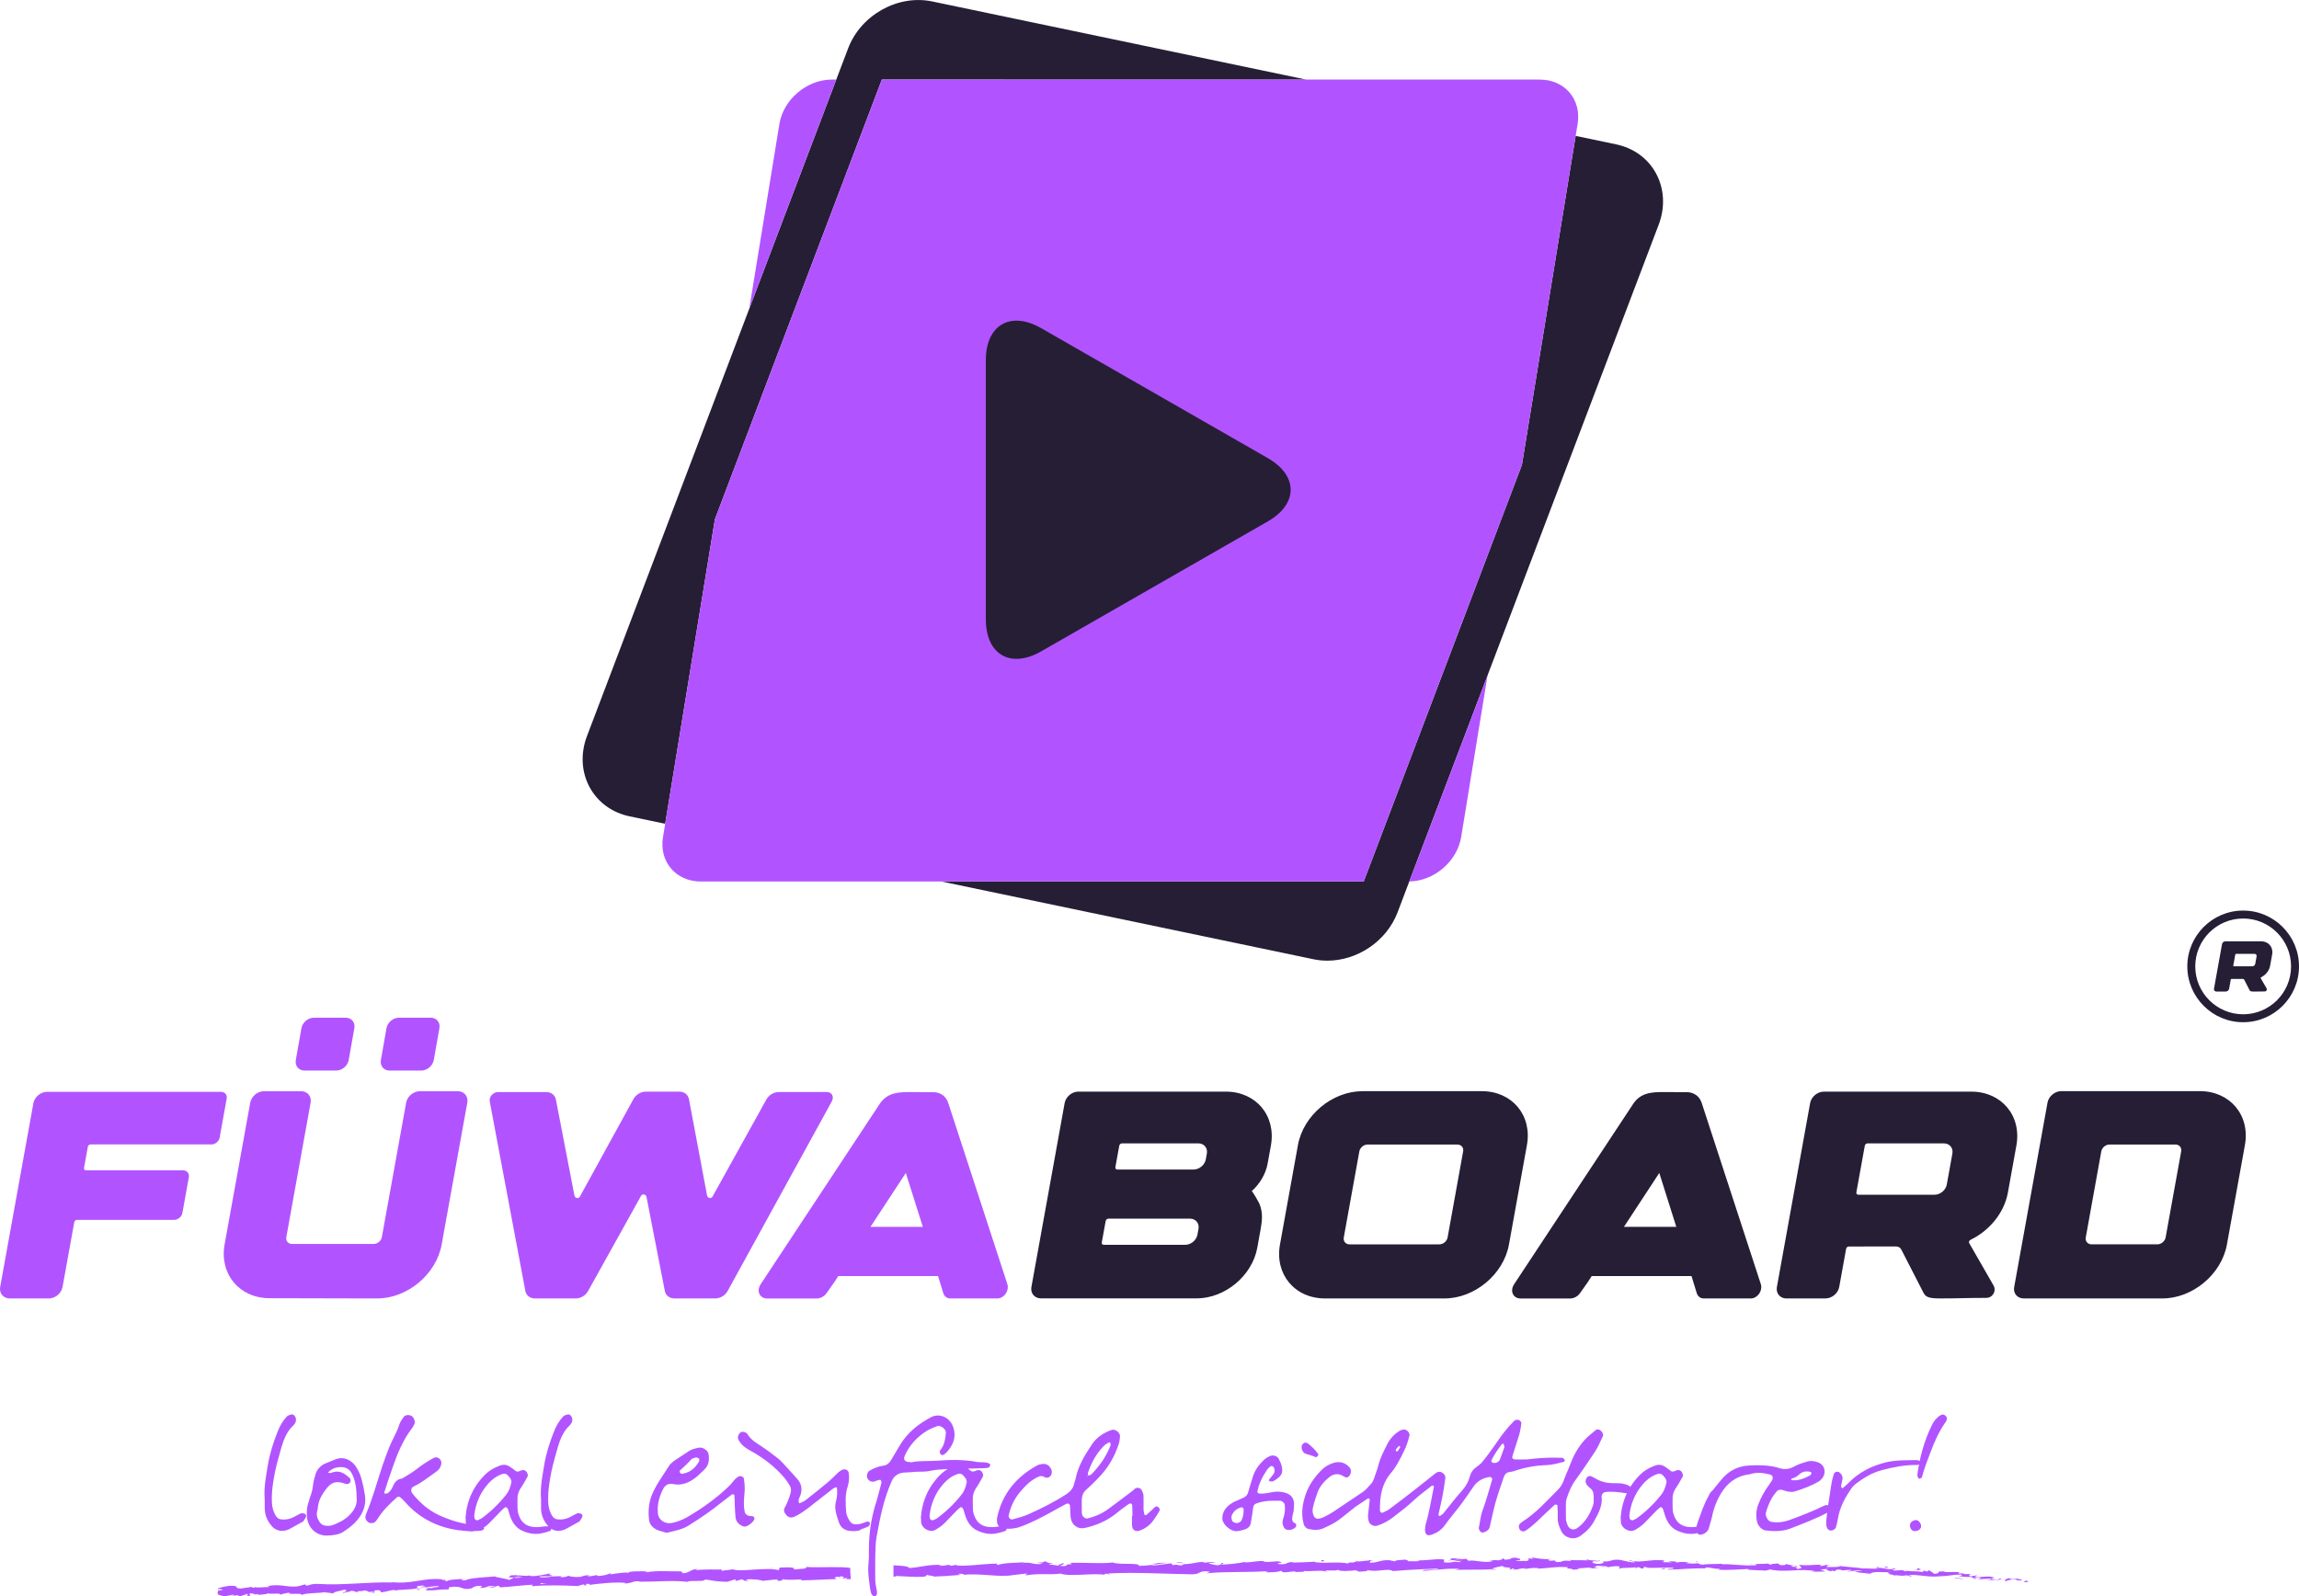 <?xml version="1.0" encoding="UTF-8"?><svg id="Ebene_2" xmlns="http://www.w3.org/2000/svg" viewBox="0 0 935.39 649.71"><defs><style>.cls-1{fill:#b154ff;}.cls-2{fill:#261e35;}</style></defs><g id="Ebene_1-2"><g><g><g><path class="cls-2" d="m408.45,32.38h-49.65s-67.93,178.95-67.93,178.95l-17.43,106.8-2.8,17.13-14.39-3.01c-7.17-1.49-12.96-5.69-16.32-11.82-3.39-6.2-3.8-13.8-1.11-20.85l66.03-173.94,35.4-93.25,4.82-12.69c5.19-13.64,20.23-22.03,34.23-19.11l152.12,31.8h-84.74s-38.22,0-38.22,0Zm265.33,38.17c-3.35-6.13-9.15-10.33-16.31-11.82l-16.39-3.43-2.8,17.13-19.06,116.76-64.36,169.55h-51.69s-35.42,0-35.42,0h-84.75s151.41,31.65,151.41,31.65c1.88.39,3.77.58,5.66.58,12.19,0,24.07-7.87,28.57-19.69l4.76-12.55,31.83-83.84,69.65-183.48c2.69-7.06,2.28-14.66-1.11-20.86Z"/><path class="cls-1" d="m340.25,32.38l-35.4,93.25,12.27-75.2c1.64-9.98,11.17-18.05,21.32-18.05h1.81Zm254.25,308.31l10.74-65.8-31.83,83.84c10.06-.12,19.46-8.14,21.09-18.04Zm31.99-308.31h-267.69l-67.93,178.95-17.43,106.8-2.8,17.13-.89,5.44c-1.64,9.98,5.23,18.06,15.39,18.05h269.72l64.36-169.55,19.06-116.76,2.8-17.13.8-4.87c1.64-9.98-5.23-18.06-15.39-18.05Z"/></g><path class="cls-2" d="m423.58,133.54c-12.41-7.12-22.47-1.29-22.47,13.01v105.53c0,14.31,10.06,20.14,22.47,13.03l92.24-52.9c12.41-7.12,12.41-18.66,0-25.78l-92.24-52.9Z"/></g><path class="cls-1" d="m675.67,638.33l2.05-.13-.67.44-1.38-.32Zm-466.79,3.63c-.13.02-.2.04-.36.05.18.04.36.08.53.11.1-.06.21-.12.3-.18-.16,0-.33.02-.47.02Zm594.64.51c-.12.13-.29.18-.58.19.22,0,.42,0,.62.01.06-.08.08-.15-.04-.21Zm-34.99-1.71c.14-.09.18-.16.22-.22h-.02s-.2.22-.2.22Zm26.51,1.31c.97.11,2.4.58,3.77.54l.14-.15c-.67.25-2.95-.66-3.91-.4Zm-448.89.63c-.87-.08-1.64-.14-2.04.03.14-.24.7-.35.55-.53l-2.39.27c1.13-.23,1.75-.88-.23-.91-2.04.52.58.31-.41.72l-.64-.61c-1.55.1-1.96.82-.05.96-5.29.11-10.5.51-15.22.53l.48-.42c-2.6.22-6.13.3-7.69-.02-.07.12-.7.35-.28.48-2.86.58-.73-.48-3.09-.09.66-.12,1.3-.22,1.39-.4l-6.33.66c-.08-.3-3.97-.88-6.64-.55-.1.17.68.38,1.37.4l-1.71.19-1.35-.67-2.46.68-.07-.59c-1.83.16-2.52.94-4.01.92-5.57-.24-4.45-.47-8.41-.93-.39,1.14-6.28.12-7.24.95-5.3-.72-12.91,0-19.82-.05l.56-.12c-2.97-.44-3.32.95-6.51.81l.79-.19c-4.11-.49-11.25.26-15.11.84.78-.19.37-.54-.88-.47-1.05.25,1.06.76-1.14.61.54-.12.1-.36-.4-.35l-2.13.62c-5.65-.23-12.31-.46-18.13.05-1.09-.17-.31-.39-.06-.6-4.63.26-9.21.87-13.39,1.1l-.46-.64c-2.05.06-1.22,1.04-3.91.54-.6-.07,1.76-.1,2.48-.41-4.14-.37-2.4.71-6.33.75l.99-.77c-3.03-.34-3.42.49-4.49.96-4.19.99-3.08-1.33-8.8-.51-.89.39.33.53-.56.91-4.06-.07-4.51.46-8.58.41-2.22-1.03,2.06-.07-.35-1.02l3.1.15c-2.69-.49,2.41-.22,1.96-.86-2-.13-5,.52-7.59.82-.03-.49,3.02-.15,1.78-.78l-1.32.24c.36-.16.41-.34,1.19-.36-.5-.45-1.57.02-2.84.08-.07.26.01.62.45.96-.05-.05-.15-.11-.35-.16-2.57.79-7,.4-9.21,1.03.35-.16.04-.19-.08-.3-1.58.02-3.17.72-5.27.98-1.17-.32.61-1.1-2.77-.8-.58.43.96,1.08-1.88,1.16,0,0,2.46-.41,1.12-.66-2.77.38-.91-.1-3.47-.48-1.42.62-2.79-.11-3.05.83-.94-.59-.68-.37-2.46-.76.81.48-3.29.61-3.14,1.22-.76-.67,2.92-.95.58-1.6-1.54.52-4.45.79-4.65,1.54-1.21-.13-1.77-.39-3.65-.4.3.04.65-.12.83-.2-3.29.62-8.23.28-10.05,1.25.61-1.11-7.07.11-4.59-.99-1.39.08-3.54.62-4.01.84.1-.85-3.46-.09-4.99-.54-.75.5-3.25.43-4.74.76.67-.13,1.02-.28.76-.51-1.68.41-1.27.06-2.74-.29-2.29.34.46.63-.91,1.08-2-.12-.33-.52-.71-.86l-2.92.96c-.6-.06-1.04-.21-1.3-.43-1.01.28-1.9.68-3.37.32l2.54-.12-1-.4-2.99.66c-4.37-.46-3.08-1.43-2.81-2.33l1.76-.22c-.08-.3-1.3-.43-2.08-.42-.74-.18,2.78-1.07,4.71-1.26,5.2-.13,1.14,1,4.72,1.09l4.56-.68.08.3c.74.18,1.15-.17,1.33-.25-.29.46,3.75.01,5.63.02l-.7-.37c5.16-1.11,8.28.7,12.36.07l2.86-.77.64.56c1.68-.4,1.95-.86,4.75-.75,9.84.67,20.29-.9,30.24-.58-.13-.11-.43-.15-1.04-.22,8.78,1.17,13.53-1.93,21.43-1.04l-.53.23c3.98-.24-.53.23,2.39.46.51-.72,5.04-.7,7.33-1.03-.35.16-1.14.16-1.8.29.44.15.63.56,1.78.4,2.49-1.09,7.99-1.15,12.03-1.57.51.45,4.03.75,5.88,1.44.41-.18,1.15-.56,1.81-.92,1.48.25,2.57,0,3.6-.31-1.29.05-2.43.1-3.3.14l.09-.05c-.13.04-.36.05-.56.07-.88.05-1.34.09-1.13.12-1.65-.4.09-.36-.04-.9,1.33-.02,4.06-.29,4.39.11.8-.02,1.32.03,2.16.08.5-.1,1.03-.16,1.64-.13l-.27.06c.1.07.22.12.35.16,2.6.15,6.22-.76,8.34-1.19-2.08.74.58.75.61,1.24.25-.04-2.41,0-5.7.08.24.05.43.13.5.3,2.88.44,4.85-.6,9.01-.35-.26.06-.79.19-.59.37,1.47.1,2.81-.33,3.13-.64.39.47,3.55.73,5.1.48,1.35-.44,1.14-.61,3.62-.64l-1.07.37c2.94.2,2.37-.57,4.79-.35-.97-.11-1.04.25-.31.3,3.04-.27,3.1-.46,5.26-1.2l-.38.55c2.57-.39,7.44-1.18,7.53-.46-.87-1.09,5.63-.74,7.89-.78-.78.05-.91.29-.98.41,4.71-.86,9.59-.3,14.39-.42l.8.79c2.53-.1,3.19-1.71,5.94-1.75l-.98.41c4.87-.25,6.84-.23,10.79-.19l-.05.54c1.4-.29,3.16-.33,4.57-.62,3.27,1.24,12.74-1.01,18.7.31l.33-1.02c2.26-.04,5.14-.31,6.22.42h-.5c-.19.78,2.26-.04,3.67.09,1.06-.11,2.11-.64,1.18-.77,5.78.37,14.2-.29,18.18.41-.02.61-.03,1.22,0,1.86.04.92.12,1.81.21,2.68Zm-134.42-1.4c-.13-.11-.43-.2-1.31-.1-.16.08-.26.18-.34.28.03-.02.07-.05.1-.07.64-.05,1.12-.08,1.54-.11Zm5.1,3.46h0c-.69.03-1.08.05-1.37.07.31-.02.8-.04,1.37-.07Zm5.57-.19c-.84-.13-2.16-.2-1.86-.33-.56,0-.76.2-.56.38.89-.03,1.74-.05,2.42-.05Zm580.53-1.92l-.89-.05c.4.04.68.06.89.05Zm.56.11c.36,0,.67-.05.95-.11h-.89s-.04.07-.07.11Zm-632.44,4.21c-.42-.14-.68-.3-.89-.46.31.37-2.44.6.89.46Zm496.59-12.28l-2.38.16,1.76-.09.62-.06Zm-130.13.24l.44.6c.96-.12,1.15-.8-.44-.6Zm230.01,3.11c1.85-.03,0-.3.11-.42-1.19.14-1.47.18-.11.42Zm-76.88-2.58c-1.43.04-.02.19-.2.49l.2-.49Zm23.07,1.32l-1.72-.24c-.13.2.88.17,1.72.24Zm68.09,1.74c-4.29-.79.86.5-3.64.24l3.43.29c-.58-.23-1.35-.54.22-.53Zm-466.67-.41l-2.11.22h1s1.12-.22,1.12-.22Zm166.49-1.96c-.62-.29-2.19-.47-3.15-.16,1.26.02,2.52.24,3.15.16Zm-367.55,12.97s-.01-.06,0-.1c-.12.06-.16.1,0,.1Zm201.06-6.01c-.18.03-.39.07-.63.12.2-.04.42-.08.63-.12Zm-15.73.44v-.14s-.5.13-.5.13h.5Zm-210.86,3.82l.35-.04c.03-.1.06-.2.06-.3l-.41.35Zm669.81-7.26l1.86.26c-.8-.14-1.39-.21-1.86-.26Zm41.09.14c-.16,0-.43.02-.62.03l.62-.03Zm-36.16-1.87c.29-.21.67-.3,1.1-.33.02-.1-.04-.23-.2-.39-.49-.04-.7.49-.91.72Zm-331.69-1.15l.31.04c-.14-.02-.21-.03-.33-.05h0s0,0,0,0c0,0,0,0,.01,0Zm381.84,5.1c-.07-.04-.17-.06-.33-.07l.33.07Zm-71.16-5.41l.53.02c.16-.07.31-.15.45-.24l-.98.22Zm2.83,2.56c.06.05.17.1.4.15-.02-.04-.19-.09-.4-.15Zm-18.52-3.05c-.03-.08-.11-.15-.19-.2,0,.07.07.13.19.2Zm86.47,6.96l.55-.03c-.25-.02-.47-.03-.55.03Zm4.8-.78c-.38-.16.03-.3.13-.41-1.29.22-2.81.67-2.07,1.3,1.32-.53,1.58-.25,3.01-.89,1.08,0,1.83.32,1.62.54.4-.14,1.63.25,2.26-.11-1.32-.58-3.07-.71-4.96-.43Zm6.3.7l-.84.58,1.67-.06c.41-.13.24-.53-.83-.52Zm-175.24-7.74c.49-.01.7-.07.73-.13-.46.04-.84.07-.73.13Zm164.07,7.9s.03-.06.07-.08l-.55.03.49.05Zm1.78-.17l-1.16.06c.4.03.88.08,1.16-.06Zm-1.34-.98c.25.13-.11.41-.57.46-1.88.28-2.62-.35-2.7-.54l1.37-.03c-1.26-1.18-5.46-.18-8.18-.42l1.23-.72-2.87.48c-.57-.25-.93-.72.43-.75-1.92-.52-1.76.17-3.4-.38-.18-.08-.09-.11.08-.13l-1.94.11c.39-.14-.26-.58.9-.39-3.39-.68-5.6.23-6.83-.45l.29-.03c-4.79-.04-.52.55-4.15,1.01l-2.28-1.56-.52.57c-.49-.04-1.46-.12-1.26-.35-1.87.33.29.27-.8.6-2.33-.62-6.55,0-7.02-.95-.88.41,2.24.43-.31.64-.65-1.03-2.94.06-5.07-.48.7-.49,2.73-.14.6-.68-1.37.82-4.2-.35-6.04-.26-.13.69-3.99.14-7.07.25.21-.23-5.75-.6-8.58-.97l.09-.11c-.59.68-3.53.44-5.67.5.11-.42.5-.57,1.67-.71l-2.01-.07c-.49.21-1.12.3-2.43.33l.53-.51c-2.68-.06-5.43.5-8.87.07-.22.49,2.68,1.42-.98,1.67-.12-.27-.24-.72.72-.81-.31.03-1.12.2-1.75.07l1.48-.42c-1.56-.23-.84.36-2.09.29.04-.38-.92-.29-.72-.59.32-.03,1.09.18,1.58.04-1.41-.1-3.12-.36-3.67-.66.11.22-.02.51-1.06.54-2.68-.03-.9-.47-2.46-.7-.66.25-2.36-.06-2.43.51-.78-.02-.92-.29-1.22-.45-1.4.22-6.49-.06-4.94.57l.35.05c-.07,0-.14.01-.23.02-4.57.47-9.44-.52-13.96-.37v-.19c-2.69.16-5.99,0-7.92.37-.8-.02-1.87-.39-1.53-.6-2.06.11-2.3.29-5.27-.04,2.08-.31-.71-.3,2.13-.22-2.67-.19-3.27-.49-6.16,0,.99-.48-2-.63-3.28-.49l1.87.36c-1.43.06-2.68,0-3.95-.05l.7-.63c-5.47-.82-9.91,1.24-14.05-.1-1.46.43,2.97.34,1.67.85-2.52-.11-5.13-1.04-5.92-1.05-3.45-.38-3.23.9-6.84.63.46.23.89.84-1.81,1.03-2.52-.11-3.09-.98-1.49-1.15.61-.01.9.06.87.14.82-.08,1.89-.16.89-.42l-.33.22c-1.25-.24-4.72-.25-3.9-.61-1.91.2-.82.37.59.5-3.23-.36-5.05-.05-8.38-.3.53.13,1.01.4.49.39-4.88-.32-2.15.41-5.46.48-1.88-.36.68-.83-2.65-.55-2.03-.23-.43-.6.38-.79-3.04.44-5.67-.28-7.4-.36l1.6-.18c-.96.11-1.74.11-2.54.11l.91.45c-.94-.08-1.73-.08-1.71-.27-.97.3.74.76-1.18,1.16-1.25-.23-3.81.25-4.24-.35,3.94.2-.43-.61,2.9-.71-.64.07-1.43.07-2.37,0-.14-.07.13-.13.39-.16-3.77-.54-1.73.68-5.64.67.5-.34-.9-.64-1.54-.57,1.57,0,.75.57-.69.83-2.5-.26-2.72.2-4.03.17l1.5.12c-.51.34-1.76.3-3.5.4-.15-.26,1.58-.18.96-.3-1.94.6-4.38-.62-7.08-.21-1.25-.23-.12-.64-1.22-.79-3.03.44-3.28-.46-6.46-.1.92.46,1.08.34-1.16.79l5.23-.32-3.35.67c1.58,0,3.33-.29,4.28-.21-1.6.37-1.43.26-.68.64-2.16-.68-4.28.4-6.78-.06l.07-1.13c-3.76-.5-6.67.59-11.54.3l1.57.2c-.65.45-3.01.06-4.59.25.14-.38-.84-.52-1.52-.75.08.28-3.57,0-4,.76l-2.18-.48c-3.94-.17-4.48,1.11-8.26,1.01,1.14-.42-.59-.67,1.94-.99-1.26,0-2.4-.05-2.42.21-.74-.23-3.5.54-4.66.19-.53.17-.7.57-2.12.55-.16-.08,0-.19,0-.19,0,.19-2.22.27-.97.68-3.9-1.15-10.87.17-14.27-.82-2.75.15-6.07.3-8.57.34.16-.11,0-.19.48-.15-3.46-.33-2.1,1.1-6.04.74-2.02-.6,2.08-.35.83-.57-.56-1.24-4.74.21-7.39-.5l.64-.08c-2.03-.41-4.92.51-8.22.47,0,0,.16-.11.02-.19-2.25.67-6.51.93-9.68,1.15.98-.5,1.44-.28.82-.76-1.42.09.43.79-2.4.97-.93-.25-2.98-.46-3.27-.98l2.68-.06c-1.39-.67-3.47.07-4.88-.03l.17-.3c-4.1.15-4.15.91-8.56.91l.46.22c-2.39.78-2.03-.39-4.42.19l-.75-.75c-1.59.2-5.56.81-8.41.99,1.6-.58,4.94-.91,7-1.27-1.58.02-5.36.13-6.17.51.63-.08,1.43-.28,2.06-.17-1.92.62-4.46.95-7.6.98.52-1.47-8.2-.26-10.51-1.37-5.55.6-11.04-.05-17.51.15,2.33,1.1-1.89.07-1.46,1.23-1.48.1-2.06.09-2.21.02h-.02s-4.59-.62-4.59-.62c-1.09-.32,1.43-.28,1.28-.54-3.31-.03-1.4-.47-3.6-.74.46.41-1.13.62-3.02.49l2.67.49c-4.6.71-4.02-.91-8.66-.21l1.46-.4c-2.38.26-8.81.15-11.12,1.13-.43-.13-1-.44.05-.54-5.71-.04-12.67,1.23-17.13.73l.42-.29c-1.06.1-1.84.57-3.18.31.06-.12.42-.3-.07-.3-.56.11-2.81.56-4.23.43l1.19-.35c-5.58-.25-8.52.97-13.18,1.27-.02-.82-4.17-1.01-6.41-1.1-.01,1.56-.02,3.13,0,4.67.44-.08.91-.17,1.33-.32,3.17.1,6.7.45,10.51.32,2.67-.33.77-.47,1.96-.82.21.49,4.02.36,2.06.75,4.57-.17,5.84-.24,11.62-.73-.64-.19-1.34-.26-.98-.44,1.05-.1,2.4.16,2.25.4l-.28.06c6.48-.85,15.04,1.16,20.19.05l-.29.06,5.35-.63c2.47.04-1.47.4.37.67,5.76-.92,9.15-.05,13.9-.68,3.73,1.38,13.09-.34,18.1.5l-.3-.34c1.28-.35,1.56.17,2.51.24-.14-.26-1.4-.29-.61-.48,10.9-.56,22.52.2,33.71.36,4.09.04,2.28-1.79,7.46-1.05l-1.45.65c8.24-.86,16.87-.23,24.94-.92-.48.15-.49.34-1.28.34,1.71.45,6.31-.03,6.33-.4,1.26.03.3.34,1.08.52,1.72.26,4.29-.62,5.2-.17.1.05-.15.1-.42.14,1.44-.14,4.73.02,3.75-.46,3.04.23,5.8-.28,8.22.01,1.57-.61,5.19.25,5.68-.6-.21.87,5.32.66,7.24.24-.64.27,1.67.26.92.63,2.19-.03,4.19-.21,3.8-.65,4.04,1.01,8.09-.9,10.38.41,6.49-.54,12.51-.81,18.35-1.03-.21.86-6.46.09-6.21,1,5.54-.36,8.74-1.1,14.24-.9,1.42.12-.81.38-1.29.52,5.54-.36,10.71.07,15.64-.4-.01.08-.55.17-1.05.23.97-.03,2.26.13,2.15-.27l-.95.11c-1.55-.57,3.86-1.19,4.03-1.49-1.65,1.13,4.87.28,2.25,1.7.64-.07,1.44-.26,1.3-.52.95.08,1.25.23.29.53,3.48-.22,2.25-.63,5.4-.63-.01.19-.65.26-.98.49,1.6-.37,3.2-.74,5.87-.58-.16.11.15.26-.65.26,4.58-.07,7.81-.99,12.83-.58-1.49.81,1.71.29,1.97,1l2.7-.19-1.08-.36c2.36.03,4.46-.47,6.49-.22l-1.76.28,4.43-.1-2.51-.29c2.4-.35-.25-.91,2.9-.68-.64.07,2.37.03,3.59.46h0c1.17-.22,2.38-.45,4.13-.25.45.23-.38.79-.08.94,1.16-.59,5.54-.12,7.01-.74-.49.15-.52.52-.36.6l.98-.48c1.09.16,1.25.24,1.07.54,3.29.12-1.03-.92,2.87-.49-.31.04-.16.11-.8.18,3.92.24,7.6-.24,11.2.03,1.05.73-3.16.15-1.95.77,5.21-.1,10.8-.78,15.82-.48l-.94-.1c.73-1,3.74.58,6.29.15-.63.06-.83.55-.66.44,3.44.24,7.05-.1,12.29-.31l-.66.25c2.02.28,5.35.25,7.54.41.66-.25,1.91-.18,1.17-.57,6.7,1.63,12.94-.53,18.89.84-.72-.01-1.72.19-1.15.2,1.71-.05,3.42-.08,5.12-.09-.38-.46-.66-.29-1.71-.68.66-.24,2.11-.39,3.38-.34-2.31.2-.02.71.96,1-.16-.14.19-.28.11-.42,2.63.89.5-.87,4.11-.2l-.21.22c1.37-.07,2.65-.32,4.11-.2.58.53-1.47.18-1.58.6,2.07.05,4.13-.81,5.97-.23-.89.11-2.15.06-3.03.17,2,.68,2.24.54,3.75.69l-.15-.02,3.48.41-.88-.2c2.67-1.23,5.28-.04,8.82-.78-3.44.7-.59.46-.89,1.03.88.2,2.21.43,1.82.58,1.68-.4,2.72.47,5.09-.12.09.19,1.76.09,1.35.54,2.15-.06-.48-.34-.28-.57,3.34-.47,7.69.99,12.49.46,4.11-.09,4.92-.67,8.75-.74,1.25.38-1.12.61-1.12.61,2.03.41,3.59.46,5.55.37-.41.14-.02.3.55.55,1.56.05,1.12-.61,3.14-.2-.38.18-.87.49-1.64.65,1.85-.05,3.71-.28,5.63-.32.47.36-1.21.42-1.9.58,2.15,0,5.57.07,6.29-.4l-1.01-.21Zm-99.06-5.45c.1.02.19.05.24.08-.08-.03-.08-.04-.13-.07h-.12Zm-161.82,2.67h0c-.12,0-.22,0-.33,0h.33Zm53.88-.81c-.14,0-.27.01-.39.02-.92.11-.3.06.39-.02Zm-54.21.81l-2.98-.06c.83.05,1.92.06,2.98.06Zm85.65-4.78c.24.02.44.03.65.05-.25-.06-.5-.1-.65-.05Zm16.83,2.89c-.51.09-1.02.19-1.55.24.86.05,1.53.06,1.55-.24Zm-3.8.21c.86.11,1.58.1,2.24.03-.7-.04-1.53-.1-2.24-.03Zm-110.5,1.77c-.53-.19-1.1-.29-1.68-.36-.12.04-.26.08-.34.14l2.03.22Zm31.06-5.01c-.02-.06-.12-.12-.48-.23.1.09.28.16.48.23Zm46.18-.59s.05,0,.09.01c.53-.06.23-.05-.09-.01Zm-90.89,5.69c-.14.01-.27.03-.37.05.1-.01.24-.03.37-.05Zm26.2-4.43c-.47-.04-.63-.11-1.27-.03.06.03.12.05.19.06.23-.08.54-.11,1.07-.03Zm-18.78.15c.1.04.23.07.35.11.19-.01.4-.02.59-.03l-.94-.07Zm-102.37.62c2.12.44-3.41.68-.22,1.16-.3-.2,2.86-.89.22-1.16Zm-308.37-16.9c-1.81,1.04-3.62,1.99-5.44,3.02-1.12.6-2.24.86-3.37.86-1.73-.09-3.28-.86-4.4-2.42-1.47-1.81-2.42-3.97-2.5-6.56v-3.71c-.43-5.35.6-9.75,1.29-14.15.78-4.75,2.24-9.15,3.88-13.37.95-2.5,2.24-4.66,3.88-6.39.52-.43,1.21-.69,1.81-.78.69-.17,1.29.35,1.64,1.12.35.52.26,1.81-.09,2.33-.26.26-.43.69-.69.95-2.5,2.24-3.88,5.44-4.92,8.97-.86,3.19-1.81,6.3-2.5,9.49-.86,4.14-1.55,8.46-1.38,12.86.09,1.9.52,3.62,1.38,5.18.6,1.12,1.38,1.73,2.5,1.81,1.64.17,3.28-.09,4.83-.86.95-.52,1.9-1.04,2.93-1.55.17-.09.43-.09.69-.09.6,0,1.38.17,1.55.78.17.43-.09.95-.35,1.3-.17.43-.52.78-.78,1.21Zm23.21-2.24c-1.55,2.42-3.8,4.49-6.9,6.47-1.9,1.21-4.14,1.47-6.9,1.55h-.09c-1.98,0-3.88-.78-5.35-2.16-1.47-1.47-2.33-3.37-2.5-5.52-.09-1.64-.09-3.62.52-5.52.26-.6.43-1.21.52-1.73.26-.69.43-1.38.69-1.99.35-1.12.6-2.16.69-3.19.09-.95.35-1.99.52-2.93.09-.26.17-.6.26-.86.6-2.85,2.24-4.75,4.92-5.7.86-.35,1.73-.69,2.59-1.04.35-.17.69-.26,1.04-.43.78-.26,1.47-.43,2.24-.43,2.59,0,4.66,1.64,5.78,3.19,1.21,1.81,2.16,3.88,2.67,6.21.43,1.64.78,3.45,1.12,5.44.52,3.11-.09,5.87-1.81,8.63Zm-16.48,2.67c.52.69,1.21,1.21,2.16,1.3.43.09.86.09,1.29.09.69,0,1.29-.09,1.81-.35.17-.09.43-.17.6-.17,1.12-.52,2.33-1.04,3.37-1.64,3.62-2.25,5.78-5.35,5.78-8.28-.09-4.57-.43-8.03-2.16-11.13-.86-1.47-2.16-2.25-3.97-2.33-2.16-.09-3.97.6-5.35,1.99-.09.09-.09.17-.17.26h.09c.17.09.43.17.6.17.26,0,.52-.09.86-.17l.09-.09c.69-.17,1.29-.35,1.9-.35,1.38,0,2.67.52,4.06,1.64.35.35.78.69,1.21,1.04.26.26.26.6.34.78,0,.34-.09.86-.34,1.12-.09.09-.6.52-1.04.52h-.09c-.34,0-.78-.17-1.12-.26-.17-.09-.35-.09-.43-.17-.86-.26-1.64-.35-2.24-.35-1.73,0-3.02.69-4.4,2.42-2.33,2.85-3.54,5.44-3.71,8.28,0,.26-.09.52-.17.78,0,.17-.09.26-.09.35-.35,1.47,0,2.93,1.12,4.57Zm56.43,3.19c-8.63-1.21-15.96-4.92-21.75-11.48-.69-.78-1.38-1.47-2.16-2.07-.26-.17-.86-.09-1.12.09-2.93,2.67-5.87,5.44-7.94,8.89-.26.26-.52.6-.78.95-.52.69-1.81.95-2.67.52-.95-.43-1.64-1.55-1.47-2.42.09-.35.09-.78.26-1.12,2.76-6.47,4.49-13.2,6.73-19.85.86-2.42,1.73-4.92,2.67-7.25,1.29-3.19,3.11-6.04,4.14-9.32.35-1.12,1.12-2.07,1.81-3.11.6-.86,2.33-.95,3.28-.26.95.69,1.47,2.33,1.04,3.19-.26.52-.52,1.12-.86,1.55-3.62,4.66-5.87,10.01-7.77,15.45-1.29,3.62-2.5,7.25-3.62,10.79-.09.17.09.43.17.52.35,0,.78,0,1.04-.09.34-.17.69-.52.95-.78.43-.43.86-.95,1.04-1.47.78-1.9,1.73-3.54,4.06-3.8,1.9-1.12,3.8-2.24,5.52-3.54,2.42-1.9,4.83-3.54,7.51-4.92,1.29-.6,2.93.6,2.93,2.07-.09,1.47-.78,2.67-1.99,3.54-3.11,2.16-5.95,4.57-9.49,6.21-.86.43-1.04,1.73-.43,2.59,3.37,4.31,7.59,7.77,12.69,9.75,4.49,1.81,9.06,3.19,13.89,3.11.86,0,1.64-.09,2.24.6.26.26.43.69.52,1.03,0,.09-.26.26-.43.43-1.21.78-2.76.26-4.57.69-1.47-.09-3.45-.26-5.44-.52Zm37.88-1.04c-.09.35-.17.69-.35,1.04-.09.17-.35.35-.52.35-.34.09-.69.17-1.04.35-.95.26-1.98.52-3.02.69-.52.09-1.04.09-1.64.09-1.9,0-3.88-.52-5.95-1.55-2.16-1.21-3.62-3.19-4.57-6.21-.09-.26-.17-.6-.26-.86-.17-.69-.34-1.38-.78-1.99-.09-.09-.43-.26-.6-.26h-.09c-.52.34-1.04.78-1.55,1.29-.86.86-1.64,1.73-2.5,2.59-.86.86-1.73,1.73-2.59,2.67-1.04,1.04-2.33,1.9-3.8,2.76-.43.17-.95.35-1.47.35-1.81,0-4.06-1.47-4.23-3.62v-1.03c0-.26,0-.43-.09-.6v-.09c.52-7.08,3.28-13.12,8.37-17.95,1.38-1.29,3.11-2.33,5.35-3.19.6-.26,1.29-.43,1.9-.43.95,0,1.9.35,2.67.95.43.26.78.52,1.21.86.26.17.6.43.86.69.26.17.52.26.86.26.26,0,.6-.09.95-.26s.69-.26,1.04-.35h.26c.69,0,1.29.43,1.55,1.04.26.43.43,1.12.26,1.55-.95,1.73-1.9,3.45-2.93,4.92-.86,1.38-1.29,2.85-1.21,4.4v1.55c0,1.04,0,2.07.09,3.11.09.86.43,1.73.69,2.42,1.21,2.85,3.45,4.23,6.9,4.23h.52c.52,0,1.12-.09,1.64-.17.69-.09,1.38-.17,1.98-.17s1.12.09,1.55.17c.09.09.52.26.52.43Zm-19.85-21.92c-2.24.69-4.31,2.07-6.3,4.4-3.11,3.62-4.83,7.94-5.35,12.6v.35c.09.17.09.43.09.69.09.52.69.86,1.12.86h.26c.17-.09.35-.17.43-.26.35-.09.69-.26.95-.43,3.62-2.59,6.99-5.78,10.1-9.67,1.04-1.29,1.73-2.93,2.16-5.09.09-.43-.09-.95-.35-1.47-.26-.43-.69-.95-1.29-1.55-.52-.43-1.12-.6-1.81-.43Zm31.24,19.33c-1.81,1.04-3.62,1.99-5.44,3.02-1.12.6-2.24.86-3.37.86-1.73-.09-3.28-.86-4.4-2.42-1.47-1.81-2.42-3.97-2.5-6.56v-3.71c-.43-5.35.6-9.75,1.29-14.15.78-4.75,2.24-9.15,3.88-13.37.95-2.5,2.24-4.66,3.88-6.39.52-.43,1.21-.69,1.81-.78.69-.17,1.29.35,1.64,1.12.35.52.26,1.81-.09,2.33-.26.26-.43.69-.69.95-2.5,2.24-3.88,5.44-4.92,8.97-.86,3.19-1.81,6.3-2.5,9.49-.86,4.14-1.55,8.46-1.38,12.86.09,1.9.52,3.62,1.38,5.18.6,1.12,1.38,1.73,2.5,1.81,1.64.17,3.28-.09,4.83-.86.95-.52,1.9-1.04,2.93-1.55.17-.09.43-.09.69-.09.6,0,1.38.17,1.55.78.17.43-.09.95-.35,1.3-.17.43-.52.78-.78,1.21Zm66.96-10.18c-.17,1.9-.26,4.06.17,6.21.17.95.86,1.55,2.07,1.81.43,0,.78,0,1.21.09.6.09.86.86.6,1.38-.69,1.29-1.81,2.07-3.11,2.67-.6.26-1.21.17-1.73-.09-1.55-.69-2.59-1.9-2.76-3.62-.26-2.93-.34-5.95-.43-8.89l-.35-.35c-.26,0-.52-.09-.6,0-1.47,1.12-2.93,2.16-4.31,3.28-4.23,3.45-8.71,6.47-13.29,9.32-2.67,1.73-5.61,2.16-8.54,2.93-.34.09-.86.09-1.21-.09-1.12-.35-2.33-.6-3.45-1.12-1.64-.86-2.85-2.16-3.02-4.14-.43-4.06,0-7.85,1.9-11.56,1.73-3.62,4.14-6.82,6.21-10.18.52-.78,1.29-1.47,2.07-2.07,1.99-1.38,4.06-2.59,6.04-3.97,1.21-.78,2.59-1.12,3.97-1.38,1.64-.43,3.88,1.12,4.06,2.67.35,2.33.09,4.4-1.64,6.13-1.21,1.12-2.24,2.24-3.54,3.28-2.76,2.16-5.78,3.45-9.49,2.67-1.73-.35-3.19.6-3.88,2.16-1.55,3.02-2.42,6.3-2.07,9.75.17,2.67,2.85,4.49,5.61,3.97,2.24-.43,4.31-1.29,6.21-2.33,6.04-3.54,11.82-7.59,16.91-12.51,1.04-.95,1.81-2.07,2.76-3.11.43-.43.95-.69,1.47-1.04.52-.35,1.9.17,1.99.78.17,1.12.35,2.33.35,3.54.09,1.12-.09,2.33-.17,3.8Zm-26.23-9.84c.26.26.52.78.69.69,3.28-.34,5.52-2.24,7.08-4.92.17-.26.17-.69.17-1.12-.09-.35-1.21-.78-1.64-.6-.52.26-1.21.35-1.64.78-1.47,1.64-3.02,3.1-4.66,4.57-.09.09,0,.35,0,.6Zm72.83,23.82c.6-.35,1.29-.69,1.99-.95.69-.34,1.73-.43,2.24-1.12.35-.35.52-1.12,0-1.47-.26-.17-.52-.17-.86-.17-1.55.52-3.02,1.3-4.75,1.12-.86,0-1.64-.43-2.07-1.04-.95-1.29-1.64-2.85-1.73-4.4-.17-3.37-.43-6.73.69-10.01.52-1.73.69-3.45.43-5.27-.09-1.38-1.47-1.98-2.67-1.47-.52.26-1.04.6-1.47.95-1.47,1.38-2.85,2.85-4.4,4.14-2.93,2.42-5.87,4.83-8.89,7.16-.69.6-1.73.95-2.59,1.38-.09,0-.35-.26-.35-.52-.26-1.21.6-2.16.86-3.28.52-2.07.26-3.97-1.12-5.69-.35-.43-.69-.86-1.12-1.3-1.73-1.98-3.54-3.88-5.26-5.78-.52-.6-1.12-1.12-1.73-1.64-2.24-1.73-4.49-3.45-6.82-5.01-2.24-1.38-4.4-2.76-5.78-5.09-.09-.17-.35-.26-.43-.35-.52-.43-1.9-.6-2.33-.17-.43.43-.78.95-.95,1.47-.17.78.09,1.55.6,2.24,1.12,1.73,2.76,2.85,4.57,3.8,5.18,2.85,9.75,6.39,13.55,10.79.78.95,1.47,1.9,2.07,2.93.69,1.03.95,2.07.6,3.37-.6,2.16-1.38,4.14-2.42,6.04-.6,1.04-.17,2.16.86,3.19.78.78,1.81.95,2.76.6,2.24-.95,4.14-2.33,6.13-3.8,3.28-2.59,6.56-5.18,9.92-7.77.43-.35,1.04-.43,1.55-.6.26,1.9.17,3.88-.34,5.7-.86,3.11.26,5.87,1.21,8.72.78,2.24,2.59,3.37,5.09,3.45.95.09,1.99,0,2.93-.17Zm6.9-10.96c.86-2.76,1.55-5.7,2.33-8.54,0-.35-.09-.86-.34-1.12-.26-.17-.78,0-1.12.09-.6.17-1.21.52-1.81.6-1.55.17-2.93-1.21-2.59-2.85.09-.52.43-1.29.86-1.55,1.81-1.04,3.8-1.9,5.95-2.16,1.29-.17,2.24-1.04,2.93-2.16,1.29-2.16,2.59-4.4,3.88-6.56,3.02-4.83,7.34-8.28,12.25-10.87,3.54-1.99,7.59,0,8.97,3.37,1.12,2.67,1.04,5.44-.43,8.02-.86,1.47-1.81,2.85-3.28,3.8-.26.17-.86.09-1.12-.09-.26-.26-.35-.69-.43-1.12-.09-.17.09-.43.17-.6,1.73-1.98,2.07-4.57,2.33-7.08.17-1.47-2.16-3.28-3.54-2.76-1.38.52-2.76,1.04-4.06,1.81-4.06,2.5-7.25,5.87-9.15,10.27-.69,1.55.09,2.42,1.73,2.5.17,0,.35.09.6.09h.6c3.37-.69,6.73-.35,10.1-.6,5.52-.43,11.05-.52,16.48.52,1.64.26,3.45-.17,5.01.69.09.09.34.35.26.43-.09.35-.17.86-.43,1.03-.6.26-1.21.35-1.81.35-3.45.17-6.82.17-10.18.26-4.06.17-8.11,0-12.08.86-1.81.43-3.8.26-5.7.35-1.73.17-3.36.26-5.09.35-2.24.26-3.88,1.38-4.83,3.54-3.19,7.25-4.75,14.93-6.13,22.7-.43,2.42-.43,5-.52,7.59,0,3.37-.09,6.82,0,10.18.09,1.47.43,2.93.69,4.4.17,1.04-.35,2.07-1.04,1.98-.69-.17-1.29-.86-1.47-1.81-.17-.6-.26-1.21-.35-1.9-.26-2.07-.6-4.14-.69-6.3-.09-1.9.17-3.8.26-5.7v-3.19c0-6.38.86-12.6,2.76-18.81Zm53.41,9.75c-.09.35-.17.69-.35,1.04-.09.17-.35.35-.52.35-.34.09-.69.17-1.04.35-.95.26-1.98.52-3.02.69-.52.09-1.04.09-1.64.09-1.9,0-3.88-.52-5.95-1.55-2.16-1.21-3.62-3.19-4.57-6.21-.09-.26-.17-.6-.26-.86-.17-.69-.34-1.38-.78-1.99-.09-.09-.43-.26-.6-.26h-.09c-.52.34-1.04.78-1.55,1.29-.86.86-1.64,1.73-2.5,2.59-.86.86-1.73,1.73-2.59,2.67-1.04,1.04-2.33,1.9-3.8,2.76-.43.17-.95.35-1.47.35-1.81,0-4.06-1.47-4.23-3.62v-1.03c0-.26,0-.43-.09-.6v-.09c.52-7.08,3.28-13.12,8.37-17.95,1.38-1.29,3.11-2.33,5.35-3.19.6-.26,1.29-.43,1.9-.43.95,0,1.9.35,2.67.95.43.26.78.52,1.21.86.26.17.6.43.86.69.26.17.52.26.86.26.26,0,.6-.09.95-.26s.69-.26,1.04-.35h.26c.69,0,1.29.43,1.55,1.04.26.43.43,1.12.26,1.55-.95,1.73-1.9,3.45-2.93,4.92-.86,1.38-1.29,2.85-1.21,4.4v1.55c0,1.04,0,2.07.09,3.11.09.86.43,1.73.69,2.42,1.21,2.85,3.45,4.23,6.9,4.23h.52c.52,0,1.12-.09,1.64-.17.69-.09,1.38-.17,1.98-.17s1.12.09,1.55.17c.09.09.52.26.52.43Zm-19.85-21.92c-2.24.69-4.31,2.07-6.3,4.4-3.11,3.62-4.83,7.94-5.35,12.6v.35c.09.17.09.43.09.69.09.52.69.86,1.12.86h.26c.17-.09.34-.17.43-.26.35-.09.69-.26.95-.43,3.62-2.59,6.99-5.78,10.1-9.67,1.04-1.29,1.73-2.93,2.16-5.09.09-.43-.09-.95-.35-1.47-.26-.43-.69-.95-1.29-1.55-.52-.43-1.12-.6-1.81-.43Zm70.84,13.03c0-.35-.26-.86-.52-.95-.26-.09-.78.09-1.03.26-1.81,1.3-3.62,2.59-5.26,3.97-3.71,2.93-7.85,4.66-12.43,5.69-3.02.69-5.52-1.21-5.87-4.4-.09-1.55-.17-3.19-.26-4.75-.09-.52-.78-.95-1.38-.69-2.07,1.12-4.23,2.24-6.3,3.45-3.97,2.16-8.02,4.31-12.34,5.87-2.33.86-4.66,1.03-7.08.78-1.38-.17-2.59-1.47-2.59-2.85,0-.6-.09-1.21.09-1.73,1.98-9.32,7.51-16.14,15.7-20.8.52-.26,1.04-.6,1.64-.69,2.07-.6,3.88-.09,4.75,2.24.43,1.12-.17,2.67-1.21,3.02-.6.26-1.12.17-1.73-.17-.69-.43-1.38-.52-2.24-.17-3.02,1.3-5.26,3.54-7.33,5.95-2.42,2.76-3.97,5.95-4.83,9.49-.09.17,0,.43-.09.6-.09.69.86,1.64,1.55,1.38,2.16-.6,4.31-1.12,6.3-1.99,5.44-2.42,10.79-5.09,15.79-8.37,1.55-1.12,2.67-2.33,3.02-4.31.09-.52.43-1.12.52-1.64,1.04-5.44,3.88-10.01,6.9-14.5,1.9-2.67,4.57-4.4,7.59-5.52,1.64-.69,3.88,1.03,3.62,2.76-.09.86-.17,1.64-.35,2.42-1.73,5.61-4.66,10.53-8.8,14.67-1.55,1.64-3.11,3.11-4.75,4.57-1.12,1.04-1.55,2.33-1.64,3.8v5.35c0,.35.17.78.26,1.12.09.6,1.29,1.38,1.81,1.3,3.19-.69,6.13-1.98,8.72-3.88,3.36-2.42,6.64-5,10.01-7.51.26-.26.6-.6.86-.78.78-.6,2.16-.35,2.67.52.35.69.69,1.47.78,2.24.08,1.73,0,3.54,0,5.35,0,.78.17,1.55.34,2.33.09.35.6.52.95.17,1.21-1.03,2.33-2.16,3.45-3.19.43-.35,1.12-.17,1.55.34.17.35.43.86.35,1.04-.78,1.38-1.64,2.76-2.59,4.06-1.38,1.98-3.28,3.36-5.61,4.23-1.81.6-3.11-.35-3.11-2.33-.09-1.21,0-2.42,0-3.62h.17c0-1.38,0-2.76-.09-4.14Zm-16.05-13.46c3.11-3.28,5.61-6.99,7.25-11.3.09-.26-.17-.69-.26-1.04-.09-.09-.43-.09-.52,0-.69.43-1.38.78-1.9,1.3-3.11,3.1-5.18,6.9-6.56,11.05-.09.34.09.78.09,1.21-.17,0-.35,0-.43.09s-.09.26-.17.35l.52-.52c.86,0,1.47-.52,1.99-1.12Zm66.69,12.43c-.95.26-1.3.86-1.47,1.73-.26,2.16-.6,4.23-.95,6.3-.26,1.3-1.04,2.07-2.16,2.5-1.12.35-2.25.69-3.37.78-2.33.35-5.78-2.42-6.04-4.83-.17-2.07.69-3.88,2.16-5.26.69-.69,1.55-1.21,2.42-1.73,1.3-.6,2.67-1.12,4.06-1.81.86-.43,1.55-1.04,1.81-2.07.52-1.9,1.12-3.8,1.73-5.7.78-3.11,2.59-5.61,4.92-7.77.6-.52,1.29-.95,2.07-1.3,1.38-.69,3.19-.17,3.8,1.12.52,1.03,1.03,2.07,1.21,3.19.43,1.73.09,3.28-1.38,4.4-.6.52-1.3,1.04-1.99,1.38-.43.26-.95.17-1.47.09-.35-.09-.6-.43-.35-.69.6-.78,1.3-1.47,1.81-2.25.6-.86.6-1.81.09-2.76-.26-.43-.95-.69-1.29-.43-.43.43-1.04.86-1.38,1.38-1.81,2.67-3.36,5.61-3.97,8.89-.09.43.35.86.86.86,1.64.09,3.28-.17,4.92-.52,1.9-.43,3.88-.35,5.78.26,1.98.6,3.28,2.16,3.36,4.31,0,.95-.09,1.98-.17,2.93-.09.78-.43,1.55-.52,2.42-.26,1.21-.09,2.24,1.21,2.76.43.17.43.95.26,1.3-.86,1.29-3.28,1.81-4.4.95-.35-.26-.6-.78-.78-1.21-.43-.95-.35-1.9-.09-2.85.52-1.38.78-2.85.78-4.32,0-.52-.09-1.03-.09-1.47-.09-.69-1.04-1.55-1.73-1.64h-2.93c-2.33,0-4.57.26-6.73,1.04Zm-5.35,2.59c0-.78-.52-1.12-1.3-.86-1.64.52-2.76,1.55-3.45,3.02-.43.78-.17,2.16.34,2.67,1.12,1.04,3.11.69,3.62-.69.52-1.12.78-2.42.78-3.71v-.43Zm25.97-27.1c1.64,1.29,3.19,2.67,4.4,4.49.09.17-.09.6-.26.86-.17.17-.6.43-.86.35-1.29-.6-2.67-.95-4.05-1.38-1.12-.43-1.81-1.9-1.55-3.28.17-.52.86-1.21,1.38-1.21.35.09.69,0,.95.17Zm96.12,6.04c2.42-.17,4.92-.09,7.42-.09.35,0,.69.35.95.6.17.17.17.43.17.6s-.09.43-.17.43c-2.42.6-4.83,1.3-7.25,1.38-4.57.17-9.06.95-13.37,2.5-.52.17-1.21.17-1.81.35-1.12.17-1.81.95-2.16,1.98-1.12,3.28-2.33,6.65-3.28,10.01-.95,3.37-1.64,6.82-2.42,10.18-.26,1.21-1.03,1.73-1.98,2.16-.6.26-1.29.43-1.73,0-.43-.43-.86-1.12-.78-1.64.52-2.33.69-4.83,1.55-7.16,1.55-4.05,2.59-8.28,3.88-12.43.17-.6-.43-1.21-1.04-1.12-2.85.43-5.09,1.73-6.64,4.05-1.55,2.25-3.02,4.49-4.66,6.65-2.16,2.93-4.66,5.78-6.82,8.8-1.38,1.98-3.19,3.19-5.35,3.97-1.04.35-1.9.35-2.24-.17-.6-.69-.6-1.47-.52-2.33,0-.6.09-1.21.26-1.81,1.47-4.92,2.24-10.01,3.28-15.1.09-.08-.09-.34-.26-.52-.09-.09-.43-.09-.52,0-2.42,1.9-4.92,3.71-7.16,5.78-2.76,2.59-5.69,4.83-8.63,7.08-1.99,1.55-4.14,2.67-6.56,3.45-1.3.43-3.11-.6-3.37-1.9-.17-.86-.35-1.64-.26-2.5.17-1.98.52-4.05.69-6.13,0-.17-.09-.35-.26-.52-.09-.09-.35-.09-.43-.09-1.73,1.21-3.45,2.24-5.18,3.45-2.07,1.64-4.14,3.36-6.3,5-1.98,1.55-4.23,2.59-6.47,3.62-1.99.95-3.97.86-6.04.43-1.04-.17-1.9-.95-2.16-1.98-.69-2.42-.78-4.83-.43-7.33.86-5.78,3.45-10.53,7.51-14.58,1.3-1.38,2.93-2.33,4.66-2.93,2.59-.95,5.09-.35,6.82,1.64.86,1.04.86,2.07.09,3.37-.43.6-1.04.95-1.55.78-.6-.26-1.12-.6-1.64-.86-1.64-.78-3.28-.52-4.66.43-2.33,1.81-4.32,3.97-5.26,6.73-.69,1.98-1.38,3.97-1.81,5.95-.26,1.21-.17,2.5.43,3.62.26.43.95.95,1.38.95.86,0,1.64-.26,2.42-.6,1.29-.6,2.59-1.3,3.8-2.07,4.14-2.76,8.28-5.52,12.34-8.28,1.04-.69,1.81-1.73,2.67-2.59.95-.86,1.55-1.9,1.9-3.11.6-1.81,1.3-3.54,1.73-5.26.78-3.11,2.24-5.78,3.62-8.54,1.21-2.33,2.85-4.06,5.01-5.35.52-.35,1.12-.43,1.73-.52,1.12-.09,2.5,1.38,2.24,2.42-.52,2.24-1.21,4.4-2.24,6.39-1.55,3.19-3.11,6.38-5.44,9.06-2.76,3.28-3.88,7.16-4.23,11.3-.09,1.3-.09,2.5-.09,3.71,0,.69.6,1.21,1.12.95.95-.43,1.9-.86,2.76-1.47,3.45-2.59,6.9-5.18,10.27-7.85,2.76-2.16,5.52-4.4,8.28-6.56.78-.69,1.81-1.03,2.85-.43.95.52,1.47,1.47,1.3,2.5-.35,2.67-.78,5.35-1.3,7.94-.43,2.24-1.03,4.49-1.47,6.64,0,.17.09.43.26.52.09.09.35.09.43,0,.52-.35,1.12-.69,1.47-1.21,2.42-3.02,4.83-6.13,7.42-9.06.95-1.04,1.81-2.33,2.42-3.62.69-1.47.86-3.28,1.9-4.49.95-1.3,2.5-1.98,3.62-3.19,2.33-2.76,4.31-5.61,6.3-8.46,2.07-3.11,4.4-6.04,6.99-8.63.52-.52,1.73-.6,2.33-.09.26.26.6.69.6.95-.26,2.24-.69,4.49-1.47,6.65-.78,2.33-1.47,4.66-2.24,7.08-.17.52.35,1.12,1.04,1.12,1.47.09,2.85,0,4.92,0,1.9-.17,4.31-.52,6.82-.6Zm-58.85-4.92c-.43.43-.86.86-1.21,1.38-.26.35-.09.78.35.95.09,0,.35-.17.43-.35.35-.52.6-1.04.95-1.55-.26-.17-.52-.43-.52-.43Zm42.54-.78c-.17-.26-.52-.09-.86.26-1.55,2.16-3.19,4.23-4.14,6.64-.09.17.35.69.6.78,1.29.26,2.59-.35,2.93-1.47.69-1.64,1.21-3.37,1.81-5.01-.17-.43-.17-.86-.35-1.21Zm36.58,20.54c-.09-.95-.43-1.81-1.21-2.42-.6-.43-1.12-.95-1.55-1.55-.6-.86-.6-1.73-.09-2.67.26-.6,1.3-1.04,1.81-.78.52.26,1.04.43,1.55.78,2.24,1.38,4.75,2.07,7.42,2.07,1.12,0,2.24,0,3.37.09.78.09,1.47.35,2.16.52,1.38.43,2.24,1.55,1.9,2.33-.34.69-1.38,1.3-2.33,1.12-2.85-.43-5.61-.78-8.37-.43-.52.09-1.12.69-1.21,1.12,0,.17-.17.35-.17.52.52,3.71-1.21,6.9-2.93,10.01-1.3,2.5-3.28,4.49-5.61,6.13-2.59,1.9-6.21,1.04-7.77-1.73-.86-1.73-1.55-3.37-1.55-5.35.09-1.64,0-3.37-.09-5,0-.17-.09-.52-.17-.52-.35-.09-.78-.17-.95,0-1.3,1.12-2.42,2.33-3.71,3.45-2.59,2.42-5,5-8.02,6.99-1.21.86-2.67.17-2.85-1.38,0-.35,0-.78.17-1.04.35-.43.78-.86,1.21-1.12,5.61-3.54,9.92-8.46,14.58-13.12,1.04-1.04,1.81-2.33,2.33-3.8.86-2.42,1.99-4.75,2.93-7.25,1.38-3.54,3.28-6.73,5.87-9.49,1.21-1.3,2.76-2.42,4.14-3.62.6-.52,1.47-.35,2.07.17.86.78,1.21,1.73.78,2.5-.95,1.98-1.81,4.05-3.02,5.95-2.59,3.88-5.18,7.77-7.94,11.56-1.73,2.33-2.76,4.83-3.62,7.51-.17.52-.35,1.12-.35,1.64,0,2.24-.09,4.49,0,6.73,0,.86.35,1.81.69,2.67.86,1.81,2.59,2.16,4.14.95,3.11-2.33,5.01-5.52,6.21-9.15.35-.95.26-2.16.26-2.67,0-.95,0-1.38-.09-1.73Zm46.08,13.55c-.09.35-.17.69-.35,1.04-.08.17-.34.35-.52.35-.35.09-.69.17-1.04.35-.95.26-1.98.52-3.02.69-.52.09-1.03.09-1.64.09-1.9,0-3.88-.52-5.95-1.55-2.16-1.21-3.62-3.19-4.57-6.21-.09-.26-.17-.6-.26-.86-.17-.69-.35-1.38-.78-1.99-.09-.09-.43-.26-.6-.26h-.09c-.52.34-1.03.78-1.55,1.29-.86.86-1.64,1.73-2.5,2.59-.86.86-1.73,1.73-2.59,2.67-1.04,1.04-2.33,1.9-3.8,2.76-.43.17-.95.35-1.47.35-1.81,0-4.06-1.47-4.23-3.62v-1.03c0-.26,0-.43-.09-.6v-.09c.52-7.08,3.28-13.12,8.37-17.95,1.38-1.29,3.11-2.33,5.35-3.19.6-.26,1.3-.43,1.9-.43.95,0,1.9.35,2.67.95.43.26.78.52,1.21.86.26.17.6.43.86.69.26.17.52.26.86.26.26,0,.6-.09.95-.26s.69-.26,1.04-.35h.26c.69,0,1.29.43,1.55,1.04.26.43.43,1.12.26,1.55-.95,1.73-1.9,3.45-2.93,4.92-.86,1.38-1.3,2.85-1.21,4.4v1.55c0,1.04,0,2.07.09,3.11.09.86.43,1.73.69,2.42,1.21,2.85,3.45,4.23,6.9,4.23h.52c.52,0,1.12-.09,1.64-.17.69-.09,1.38-.17,1.98-.17s1.12.09,1.55.17c.09.09.52.26.52.43Zm-19.85-21.92c-2.25.69-4.32,2.07-6.3,4.4-3.11,3.62-4.83,7.94-5.35,12.6v.35c.09.17.09.43.09.69.09.52.69.86,1.12.86h.26c.17-.09.35-.17.43-.26.35-.09.69-.26.95-.43,3.62-2.59,6.99-5.78,10.1-9.67,1.04-1.29,1.73-2.93,2.16-5.09.09-.43-.09-.95-.35-1.47-.26-.43-.69-.95-1.29-1.55-.52-.43-1.12-.6-1.81-.43Zm69.63,14.67c-.26.43-.52.86-.86,1.21-4.75,2.5-9.84,4.4-14.93,6.38-3.28,1.21-6.65,1.21-10.01.78-1.55-.17-3.19-1.9-3.54-3.62-.52-2.42-.35-4.75.52-6.99,1.12-2.85,2.5-5.44,4.31-7.85.43-.69.86-1.3,1.3-1.98.6-1.04.17-2.07-.86-2.33-2.76-.69-5.44-1.03-8.2-.09-6.21.69-10.1,4.4-12.77,9.67-1.04,2.16-1.9,4.31-2.42,6.73-.35,1.99-1.04,3.8-1.55,5.78-.43,1.3-2.16,2.5-3.71,2.42-.34,0-.69-.43-.95-.69-.52-.69-.6-1.47-.43-2.24.26-.95.6-1.99.86-2.93.09,0,.09-.09.09-.09.86-2.25,1.55-4.49,2.5-6.56.43-1.12.95-2.07,1.55-3.11.26-.6.52-1.21.95-1.73,0-.09.09-.09.17-.17.6-.43,1.03-1.12,1.55-1.73,1.12-1.38,2.24-2.85,3.45-4.14,2.67-2.85,6.13-4.49,10.01-4.75,4.4-.26,8.8-.26,13.03,1.12,1.81.52,3.54.35,5.26-.52,1.73-.95,3.62-1.64,5.52-2.16,1.64-.52,3.11-.35,4.66.26,3.02,1.12,3.45,4.66,1.38,6.82-.43.43-.86.86-1.38,1.12-3.02,1.73-6.21,2.85-9.41,3.88-1.12.35-2.33.17-3.54-.09-.78-.26-1.55-.6-2.33-.6-.52,0-1.21.26-1.55.69-.86,1.03-1.73,2.16-2.33,3.37-.86,1.64-1.47,3.28-1.98,5-.26.78-.17,1.55.26,2.33.43.95,1.12,1.64,2.16,1.73,2.24.35,4.4.09,6.56-.6,5.01-1.81,9.92-3.71,14.67-6.04.26-.09.52-.17.78-.26,1.12-.09,1.29,1.03,1.21,1.98Zm-15.53-12.34c.17.09.35.26.52.26,2.67.26,5.09-.78,7.33-1.99.17-.09.26-.35.35-.52.09-.09.17-.34.17-.52-.17-.09-.26-.26-.43-.35-1.64-.43-3.28-.17-4.49.95-.86.86-1.9,1.47-3.02,1.73-.17.09-.26.26-.43.43Zm15.44,8.46c.6-3.19.78-6.56,1.73-9.75.09-.43.26-.95.52-1.38.17-.43,1.21-.69,1.73-.43,1.04.6,1.73,1.73,1.55,2.93-.17.95-.43,1.9-.6,2.93,0,.17.26.52.43.78,0,0,.35-.09.43-.17.26-.26.52-.43.78-.69.52-.43.95-.86,1.47-1.38,4.14-4.23,9.23-6.82,15.01-8.28,4.23-1.04,8.54-.86,12.86-.95.26,0,.6.17.95.35.35.09.52.35.35.69-.09.26-.26.6-.52.69-.43.26-.95.35-1.47.26-4.49,0-8.89.86-13.2,1.98-4.32,1.04-7.94,3.28-11.39,5.95-.35.26-.69.69-1.04,1.03-2.85,3.97-5.18,8.11-5.95,13.03-.17,1.12-.43,2.24-.78,3.37-.09.43-.6.78-.95,1.03-1.21.69-2.5.09-2.76-1.12-.09-.17-.17-.35-.17-.43,0-.69-.09-1.38-.09-1.81.35-3.02.6-5.87,1.12-8.63Zm34.86,12.51c-1.04,0-1.81-.95-1.9-2.24-.09-1.12,1.03-2.16,2.42-2.24,1.03-.09,2.16,1.29,2.16,2.5,0,1.12-1.29,2.07-2.67,1.98Zm1.38-21.83c-.09-.35-.26-.69-.26-1.04.95-7.08,2.76-13.89,5.95-20.28.6-1.38,1.55-2.5,2.67-3.45.35-.35.86-.6,1.38-.78.6-.17,1.04.09,1.47.43.52.43.6.95.52,1.47-.09.35-.17.78-.43,1.04-2.76,3.88-4.66,8.2-6.3,12.6-1.21,3.28-2.5,6.47-3.37,9.84,0,.26-.43.43-.69.6-.43.17-.78,0-.95-.43Z"/><g><path class="cls-1" d="m.07,523.77l13.51-74.76c.47-2.58,2.97-4.67,5.59-4.67h70.72c1.57,0,2.63,1.25,2.34,2.77l-2.86,15.85c-.28,1.55-1.79,2.8-3.36,2.8h-49.15c-.52,0-1.03.42-1.12.94l-1.56,8.66c-.09.52.26.94.78.94h39.53c1.58,0,2.62,1.26,2.34,2.8l-2.62,14.55c-.28,1.55-1.79,2.8-3.36,2.8H31.34c-.52,0-1.03.42-1.12.94l-4.77,26.38c-.47,2.58-2.97,4.67-5.59,4.67H3.99c-2.62,0-4.38-2.09-3.92-4.67Z"/><path class="cls-1" d="m190.13,448.75l-10.44,57.77c-2.19,12.13-13.98,21.95-26.31,21.92h-2.4s-.04,0-.07,0l-41.24-.1c-12.28-.03-20.47-9.84-18.28-21.92l10.42-57.66c.47-2.58,2.97-4.67,5.6-4.67h15.07c2.62,0,4.36,2.09,3.9,4.67l-9.88,54.7c-.28,1.55.77,2.8,2.34,2.8h33.17c1.57,0,3.08-1.25,3.36-2.8l9.88-54.7c.47-2.58,2.97-4.67,5.6-4.67h15.37c2.62,0,4.38,2.09,3.92,4.66Zm-69.77-17.35l2.28-12.93c.42-2.36,2.68-4.29,5.06-4.29h12.93c2.37,0,3.96,1.91,3.54,4.28l-2.29,12.93c-.42,2.36-2.69,4.3-5.06,4.3h-12.93c-2.37,0-3.96-1.91-3.53-4.29Zm34.61,0l2.28-12.93c.42-2.36,2.68-4.29,5.06-4.29h12.93c2.37,0,3.96,1.91,3.54,4.28l-2.29,12.93c-.42,2.36-2.69,4.3-5.06,4.3h-12.93c-2.37,0-3.96-1.91-3.53-4.29Z"/><path class="cls-1" d="m338.46,448.2l-42.38,77.16c-1.02,1.85-3.03,3.08-5.03,3.08h-16.64c-1.99,0-3.55-1.22-3.91-3.05l-7.47-38.29c-.21-1.08-1.69-1.35-2.21-.4l-21.53,38.69c-1.02,1.83-3.01,3.05-5,3.05h-16.64c-2,0-3.56-1.23-3.91-3.08l-14.49-77.16c-.34-1.82,1.38-3.75,3.36-3.75h19.66c2,0,3.55,1.22,3.91,3.06l7.54,39.07c.21,1.1,1.7,1.36,2.22.4l21.76-39.63c1.01-1.85,3.03-3.08,5.02-3.08h13.69c2,0,3.56,1.23,3.91,3.07l7.37,39.22c.21,1.1,1.7,1.37,2.22.41l21.88-39.48c1.03-1.84,3.03-3.06,5.01-3.06h19.68c1.97,0,3,1.93,1.96,3.77Z"/><path class="cls-1" d="m309.53,522.59l48.7-73.79c2.48-3.34,5.64-4.17,9.94-4.33v.08s.03-.01.06-.01v-.07c1.18-.05,2.45-.03,3.83-.01h.64c.49.01.92,0,1.43,0,1.76,0,3.69.05,5.92.05,0,0,4.19-.12,5.74,4.3l24.07,73.79c.4,1.23.13,2.71-.69,3.91-.84,1.2-2.11,1.93-3.36,1.93h-19.18c-1.33,0-2.42-.83-2.83-2.14l-2.14-6.96h-40.6l-1.64,2.52-3.16,4.47c-.93,1.29-2.45,2.12-3.94,2.12h-20.26c-1.42,0-2.6-.74-3.12-1.93-.51-1.2-.28-2.69.61-3.92Zm44.65-23.3h21.29l-6.92-21.92-14.37,21.92Z"/><path class="cls-2" d="m419.65,523.77l13.52-74.84c.47-2.58,2.97-4.67,5.59-4.67h59.97c12.33,0,20.54,9.83,18.36,21.95l-1.22,6.73c-.1.2-.08.39-.11.59-.78,4.36-3.22,8.28-6.51,11.29.3-.28,2.99,4.66,3.18,5.11.77,1.87,1.05,3.66,1.02,5.55-.02,1.54-.25,3.15-.56,4.9l-1.34,7.41c-2.05,11.39-13.12,20.62-24.7,20.62h-63.29c-2.63,0-4.38-2.09-3.91-4.67Zm28.63-18.1c-.09.51.26.94.78.94h33.16c2.34,0,4.58-1.86,4.99-4.16l.42-2.32c.41-2.3-1.14-4.17-3.48-4.17h-33.16c-.52,0-1.03.41-1.12.93l-1.6,8.79Zm5.53-30.64c-.09.52.26.94.78.94h31.03c2.34,0,4.58-1.87,4.99-4.17l.42-2.32c.41-2.3-1.14-4.16-3.48-4.16h-31.03c-.52,0-1.03.42-1.12.94l-1.6,8.78Zm167.45-9.01l-7.31,40.48c-2.19,12.12-13.96,21.94-26.29,21.94h-48.52c-12.33,0-20.55-9.83-18.36-21.94l7.31-40.48c2.19-12.12,13.96-21.94,26.29-21.94h48.52c12.33,0,20.55,9.83,18.36,21.94Zm-25.95,2.58c.28-1.55-.77-2.8-2.35-2.8h-36.53c-1.57,0-3.08,1.25-3.36,2.8l-6.33,35.02c-.28,1.55.77,2.8,2.34,2.8h36.54c1.57,0,3.08-1.25,3.36-2.8l6.32-35.02Zm20.78,53.99l48.7-73.79c2.48-3.34,5.64-4.17,9.94-4.33v.08s.03-.01.06-.01v-.07c1.18-.05,2.45-.03,3.83-.01h.64c.49.01.92,0,1.43,0,1.76,0,3.69.05,5.92.05,0,0,4.19-.12,5.74,4.3l24.07,73.79c.4,1.23.13,2.71-.69,3.91-.84,1.2-2.11,1.93-3.36,1.93h-19.18c-1.33,0-2.42-.83-2.83-2.14l-2.14-6.96h-40.6l-1.64,2.52-3.16,4.47c-.93,1.29-2.45,2.12-3.94,2.12h-20.26c-1.42,0-2.6-.74-3.12-1.93-.51-1.2-.28-2.69.61-3.92Zm44.65-23.3h21.29l-6.92-21.92-14.37,21.92Zm66.13,29.16c-2.62,0-4.38-2.09-3.91-4.67l13.52-74.84c.47-2.58,2.97-4.67,5.6-4.67h59.97c12.33,0,20.55,9.83,18.35,21.95l-3.45,19.13c-1.51,8.32-7.55,15.51-15.18,19.22-.55.27-.83.88-.57,1.34l9.88,17.2c1.31,2.32-.32,5.1-2.98,5.1-8.26,0-13.39.26-16.76.21-5.76.09-7.67-.16-8.72-2.25l-9.05-17.65c-.39-.77-1.18-1.24-2.13-1.24l-19.2.02c-.52,0-1.03.42-1.12.94l-2.8,15.52c-.47,2.58-2.97,4.67-5.6,4.67h-15.86Zm28.42-43.16c-.09.52.26.94.78.94h31.03c2.34,0,4.56-1.87,4.98-4.15l2.28-12.59c.42-2.3-1.14-4.16-3.48-4.16h-31.03c-.52,0-1.03.42-1.12.94l-3.44,19.03Zm64.22,38.49l13.56-75.04c.47-2.58,2.97-4.67,5.59-4.67h56.37c12.33,0,20.55,9.83,18.35,21.95l-7.32,40.48c-2.19,12.12-13.96,21.94-26.29,21.94h-56.37c-2.63,0-4.37-2.09-3.9-4.67Zm29.12-20.17c-.28,1.55.77,2.8,2.35,2.8h26.79c1.57,0,3.07-1.25,3.35-2.8l6.33-35.02c.28-1.55-.77-2.8-2.35-2.8h-26.79c-1.58,0-3.08,1.25-3.36,2.8l-6.32,35.02Z"/></g></g><path class="cls-2" d="m901.75,403.53c-.64,0-1.06-.51-.95-1.13l3.28-18.18c.11-.63.72-1.13,1.36-1.13h14.57c2.99,0,4.99,2.39,4.46,5.33l-.84,4.65c-.37,2.02-1.83,3.77-3.69,4.67-.13.07-.2.21-.14.33l2.4,4.18c.32.56-.08,1.24-.72,1.24-2.01,0-3.25.06-4.07.05-1.4.02-1.86-.04-2.12-.55l-2.2-4.29c-.09-.19-.29-.3-.52-.3h-4.66c-.13,0-.25.11-.27.23l-.68,3.77c-.11.63-.72,1.13-1.36,1.13h-3.85Zm6.9-10.49c-.02.13.06.23.19.23h7.54c.57,0,1.11-.45,1.21-1.01l.55-3.06c.1-.56-.28-1.01-.85-1.01h-7.54c-.13,0-.25.1-.27.23l-.84,4.62Zm4.02,22.98c-12.53,0-22.72-10.19-22.72-22.72s10.19-22.72,22.72-22.72,22.72,10.19,22.72,22.72-10.19,22.72-22.72,22.72Zm0-42.21c-10.75,0-19.49,8.74-19.49,19.49s8.74,19.49,19.49,19.49,19.49-8.74,19.49-19.49-8.74-19.49-19.49-19.49Z"/></g></svg>